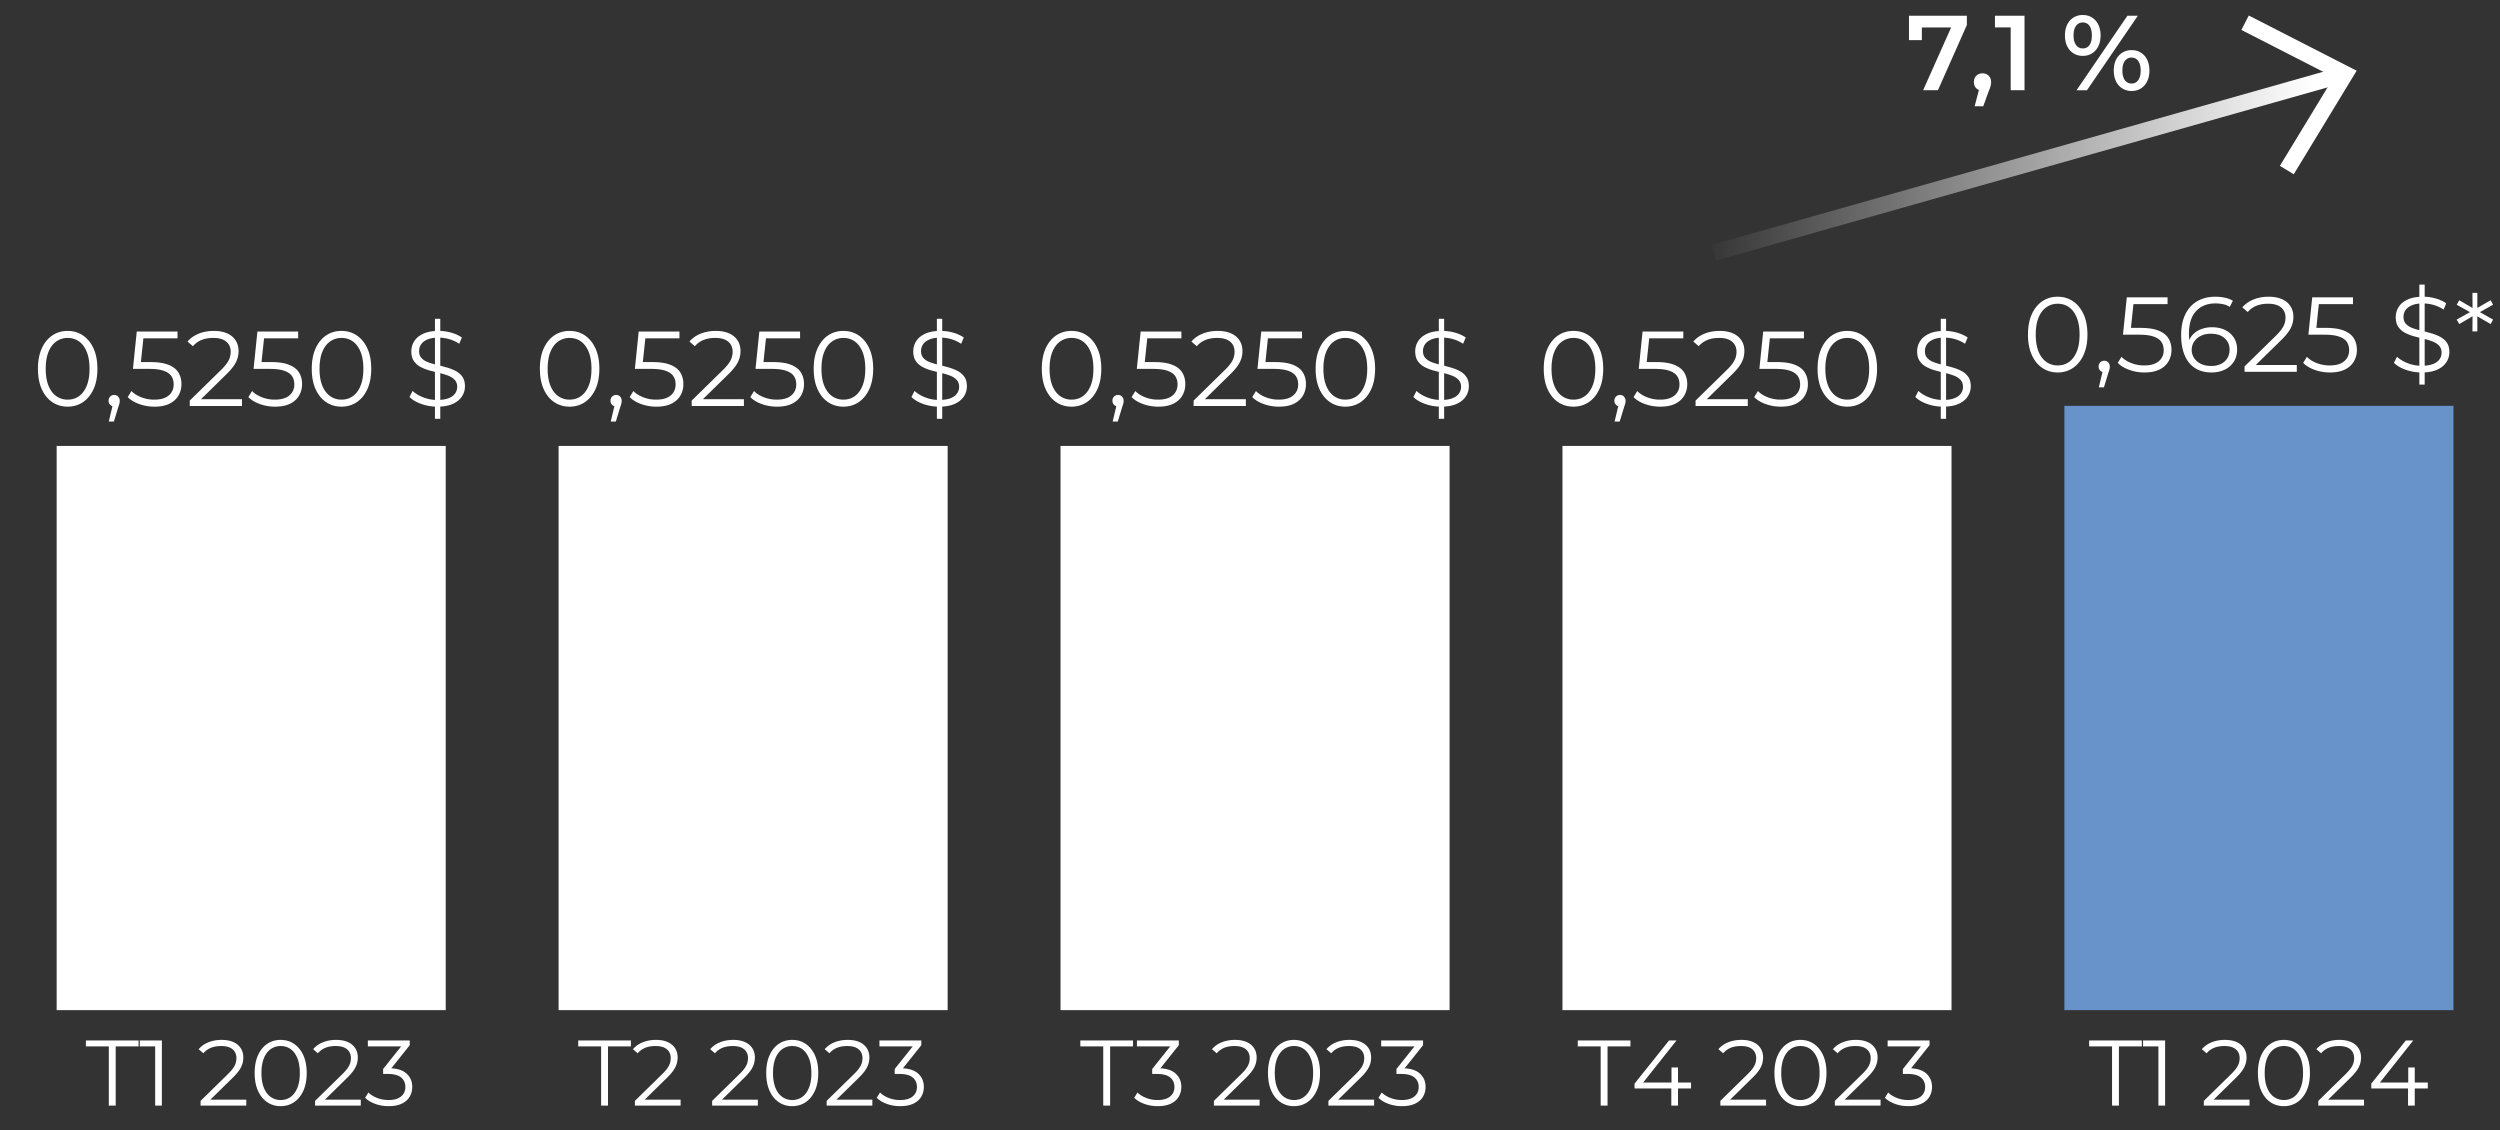 <svg id="a" xmlns="http://www.w3.org/2000/svg" viewBox="0 0 376 170"><rect x="0" y="0" width="376" height="170" fill="#333333" stroke="none"/><defs><style>.c{fill:#6792ca}.c,.d,.e{stroke-width:0}.d{fill:#fff}.e{fill:url(#b)}</style><linearGradient id="b" x1="29.014" y1="-70.581" x2="31.452" y2="-70.581" gradientTransform="matrix(41.956 0 0 -41.956 -961.422 -2936.726)" gradientUnits="userSpaceOnUse"><stop offset="0" stop-color="#fff" stop-opacity="0"/><stop offset=".9" stop-color="#fff"/></linearGradient></defs><path class="e" d="m257.41 36.849 94.977-26.901.664 2.346-94.976 26.9z"/><path class="d" d="m338.217 2.33 16.225 8.303-9.462 15.576-2.083-1.266 8.1-13.334-13.89-7.108 1.11-2.17zM289.24 13.57l4.624-10.368.544.93h-6.351l.99-1.01v2.912h-1.935V2.37h8.704v1.393l-4.352 9.808h-2.224ZM296.984 15.987l.928-3.536.272 1.184c-.373 0-.686-.114-.936-.344-.25-.23-.376-.542-.376-.936 0-.405.125-.728.376-.968.25-.24.558-.36.92-.36.373 0 .683.123.928.368s.368.565.368.96c0 .106-.01.221-.032.344a3.705 3.705 0 0 1-.104.423 5.72 5.72 0 0 1-.232.609l-.816 2.256h-1.296ZM302.408 13.57V3.172l.912.944h-3.28V2.37h4.448v11.2h-2.08ZM313.24 8.403c-.523 0-.987-.128-1.392-.384s-.72-.613-.945-1.072c-.223-.458-.336-.997-.336-1.617 0-.618.113-1.157.336-1.615.225-.459.54-.816.945-1.072s.869-.384 1.392-.384c.544 0 1.015.128 1.415.384s.713.613.936 1.072c.224.458.336.997.336 1.615 0 .62-.112 1.159-.336 1.617-.223.459-.535.816-.936 1.072s-.87.384-1.415.384Zm.016-1.12c.427 0 .76-.168.999-.504.24-.336.361-.819.361-1.449 0-.629-.12-1.11-.361-1.447-.24-.336-.572-.504-1-.504s-.765.17-1.015.512c-.25.342-.376.821-.376 1.44s.125 1.099.376 1.44c.25.342.59.512 1.016.512Zm-.944 6.288 7.648-11.2h1.568l-7.648 11.2h-1.568Zm8.271.112c-.521 0-.986-.128-1.39-.384a2.567 2.567 0 0 1-.946-1.072c-.223-.46-.336-.997-.336-1.616 0-.618.113-1.158.336-1.617a2.57 2.57 0 0 1 .945-1.07c.405-.257.87-.386 1.391-.386.545 0 1.016.13 1.416.385s.713.613.938 1.071c.222.46.335.999.335 1.617 0 .619-.113 1.157-.335 1.616-.225.459-.538.816-.938 1.072s-.871.384-1.416.384Zm0-1.12c.428 0 .764-.171 1.008-.512.246-.342.369-.821.369-1.44s-.123-1.099-.37-1.44a1.171 1.171 0 0 0-1.007-.512c-.416 0-.748.167-1 .503-.25.337-.375.82-.375 1.449 0 .63.125 1.112.375 1.448.252.336.584.504 1 .504Z"/><path class="c" d="M310.486 61.04H369v90.882h-58.514z"/><path class="d" d="M309.472 56.019c-.865 0-1.632-.227-2.304-.68-.672-.454-1.2-1.104-1.584-1.953-.384-.848-.576-1.87-.576-3.063s.192-2.216.576-3.065c.384-.848.912-1.498 1.584-1.952.672-.453 1.44-.68 2.304-.68s1.632.227 2.303.68c.673.454 1.204 1.104 1.593 1.952.389.849.584 1.87.584 3.065s-.195 2.215-.584 3.063c-.39.849-.92 1.5-1.593 1.952-.671.454-1.44.68-2.303.68Zm0-1.057c.66 0 1.237-.178 1.728-.536.49-.356.874-.88 1.152-1.567.277-.689.416-1.533.416-2.536s-.14-1.849-.416-2.537c-.278-.688-.662-1.21-1.152-1.568-.491-.356-1.067-.536-1.728-.536-.64 0-1.211.18-1.712.536-.502.358-.89.88-1.168 1.568-.278.688-.416 1.534-.416 2.537s.138 1.847.416 2.536c.277.687.666 1.21 1.168 1.567a2.876 2.876 0 0 0 1.712.536ZM315.664 58.258l.703-2.96.128.689a.849.849 0 0 1-.615-.24c-.166-.16-.248-.369-.248-.625s.082-.463.248-.624a.83.83 0 0 1 .6-.24c.245 0 .445.086.6.256.154.17.232.374.232.608a1.758 1.758 0 0 1-.08.544 7.96 7.96 0 0 1-.128.384l-.672 2.208h-.768ZM322.527 56.019c-.8 0-1.562-.131-2.288-.393-.725-.26-1.302-.61-1.728-1.048l.56-.912c.352.374.834.683 1.449.928a5.298 5.298 0 0 0 1.99.368c.95 0 1.674-.21 2.169-.632.496-.42.744-.973.744-1.656 0-.48-.114-.892-.344-1.24s-.616-.615-1.16-.808c-.544-.191-1.29-.288-2.24-.288h-2.384l.576-5.616H326v1.024h-5.664l.592-.56-.495 4.704-.593-.575h2.097c1.13 0 2.037.138 2.72.416s1.175.664 1.479 1.159c.304.496.456 1.075.456 1.736 0 .63-.15 1.203-.447 1.72-.3.518-.748.926-1.345 1.225-.597.298-1.355.448-2.272.448ZM332.639 56.019c-.993 0-1.83-.222-2.512-.664-.683-.444-1.2-1.083-1.552-1.92-.352-.838-.528-1.843-.528-3.017 0-1.27.216-2.333.648-3.191.432-.86 1.032-1.507 1.8-1.944.768-.438 1.658-.657 2.672-.657.501 0 .981.048 1.44.145.458.096.864.25 1.216.464l-.465.927a2.829 2.829 0 0 0-.99-.408 5.645 5.645 0 0 0-1.185-.12c-1.205 0-2.168.385-2.888 1.152s-1.08 1.915-1.08 3.44c0 .235.014.526.04.872.026.348.088.691.183 1.032l-.399-.304a3.072 3.072 0 0 1 .688-1.416 3.27 3.27 0 0 1 1.28-.887 4.516 4.516 0 0 1 1.68-.305c.747 0 1.402.139 1.968.416a3.22 3.22 0 0 1 1.327 1.168c.32.502.48 1.094.48 1.776 0 .694-.165 1.3-.495 1.817a3.299 3.299 0 0 1-1.368 1.2c-.581.282-1.235.424-1.96.424Zm-.048-.977c.533 0 1.005-.098 1.416-.296.41-.197.733-.48.968-.847s.352-.798.352-1.288c0-.737-.254-1.323-.76-1.76-.506-.438-1.192-.656-2.056-.656-.576 0-1.077.106-1.504.319a2.565 2.565 0 0 0-1.008.872 2.209 2.209 0 0 0-.368 1.257c0 .405.112.792.336 1.16.223.367.557.666 1 .896s.984.343 1.624.343ZM337.583 55.922v-.815l4.656-4.56c.426-.417.746-.782.96-1.096.213-.315.358-.61.432-.888s.112-.54.112-.784c0-.65-.222-1.163-.664-1.537s-1.096-.56-1.96-.56c-.662 0-1.246.102-1.752.305a3.306 3.306 0 0 0-1.305.943l-.815-.703c.438-.513.997-.907 1.68-1.185s1.445-.416 2.288-.416c.758 0 1.413.12 1.968.36s.984.59 1.288 1.048c.304.46.456.998.456 1.617 0 .362-.051.72-.152 1.071a4.028 4.028 0 0 1-.544 1.112c-.261.39-.643.83-1.144 1.32l-4.272 4.192-.32-.447h6.944v1.023h-7.856ZM350.415 56.019c-.8 0-1.562-.131-2.288-.393-.726-.26-1.302-.61-1.729-1.048l.561-.912c.352.374.834.683 1.448.928a5.298 5.298 0 0 0 1.991.368c.95 0 1.673-.21 2.168-.632.496-.42.745-.973.745-1.656 0-.48-.115-.892-.344-1.24s-.616-.615-1.16-.808c-.544-.191-1.29-.288-2.24-.288h-2.384l.576-5.616h6.128v1.024h-5.664l.591-.56-.495 4.704-.592-.575h2.096c1.13 0 2.037.138 2.72.416s1.176.664 1.48 1.159c.304.496.456 1.075.456 1.736 0 .63-.15 1.203-.448 1.72-.299.518-.747.926-1.344 1.225-.597.298-1.355.448-2.272.448ZM364.207 56.019c-.832 0-1.63-.137-2.393-.408-.762-.273-1.351-.621-1.767-1.048l.464-.912c.394.384.926.706 1.592.967a5.708 5.708 0 0 0 2.104.392c.704 0 1.277-.088 1.72-.264s.768-.413.976-.711.312-.63.312-.993c0-.437-.125-.789-.376-1.055s-.58-.478-.985-.632c-.405-.155-.853-.291-1.343-.408s-.982-.243-1.472-.376a6.261 6.261 0 0 1-1.352-.536 2.8 2.8 0 0 1-.992-.888c-.25-.368-.376-.85-.376-1.448 0-.555.147-1.065.44-1.529s.744-.837 1.352-1.12c.608-.282 1.386-.424 2.336-.424.63 0 1.253.088 1.872.264a5.41 5.41 0 0 1 1.6.728l-.4.945a5.28 5.28 0 0 0-1.528-.704 5.833 5.833 0 0 0-1.56-.225c-.672 0-1.227.09-1.664.273s-.76.423-.968.727a1.787 1.787 0 0 0-.312 1.032c0 .438.125.79.376 1.056.25.268.581.476.991.624.412.15.862.283 1.353.4.49.118.979.246 1.464.384s.933.318 1.344.536c.41.22.74.51.992.872s.376.838.376 1.424c0 .544-.15 1.048-.448 1.512-.3.465-.755.838-1.368 1.12-.614.283-1.4.425-2.36.425Zm-.336 1.823v-15.04h.8v15.04h-.8ZM374.959 45.826l-2.208 1.249v-.256l2.208 1.248-.368.672-2.176-1.265.176-.08v2.448h-.737l.017-2.447.16.079-2.16 1.265-.385-.672 2.225-1.248v.256l-2.225-1.249.385-.671 2.16 1.263-.16.08-.017-2.448h.737v2.448l-.176-.08 2.176-1.263.368.671ZM317.651 166.283v-8.905h-3.444v-.895h7.925v.895h-3.445v8.905h-1.036ZM324.623 166.283v-9.38l.448.475h-2.758v-.895h3.319v9.8h-1.009ZM331.455 166.283v-.714l4.074-3.99c.373-.365.654-.684.84-.96s.313-.534.378-.777c.065-.242.098-.47.098-.685 0-.57-.194-1.018-.58-1.344-.388-.327-.96-.49-1.716-.49-.578 0-1.09.088-1.532.265a2.895 2.895 0 0 0-1.142.826l-.714-.616a3.757 3.757 0 0 1 1.47-1.035c.598-.243 1.265-.364 2.002-.364.663 0 1.237.104 1.722.314s.86.517 1.127.917c.266.402.399.873.399 1.414 0 .318-.044.63-.133.939a3.531 3.531 0 0 1-.476.972c-.229.341-.562.726-1 1.156l-3.739 3.668-.28-.393h6.076v.897h-6.874ZM343.495 166.367c-.756 0-1.428-.199-2.016-.595s-1.05-.966-1.385-1.708-.505-1.636-.505-2.682c0-1.045.169-1.938.505-2.68s.798-1.312 1.385-1.709 1.26-.594 2.016-.594 1.428.198 2.017.594c.588.397 1.051.966 1.392 1.708s.511 1.636.511 2.681c0 1.046-.17 1.94-.51 2.682s-.805 1.311-1.393 1.708c-.59.396-1.261.595-2.017.595Zm0-.924c.58 0 1.083-.157 1.513-.47.429-.313.764-.77 1.008-1.371.242-.603.363-1.342.363-2.22 0-.877-.121-1.616-.363-2.219-.244-.601-.58-1.058-1.008-1.372-.43-.312-.934-.468-1.513-.468-.56 0-1.06.156-1.498.468-.438.314-.78.77-1.021 1.372-.244.603-.365 1.342-.365 2.22 0 .877.121 1.616.365 2.219.242.601.583 1.058 1.021 1.372.439.312.939.469 1.498.469ZM348.675 166.283v-.714l4.074-3.99c.373-.365.653-.684.84-.96s.312-.534.378-.777c.065-.242.097-.47.097-.685 0-.57-.193-1.018-.58-1.344-.387-.327-.959-.49-1.715-.49-.579 0-1.09.088-1.533.265a2.895 2.895 0 0 0-1.141.826l-.714-.616a3.757 3.757 0 0 1 1.47-1.035c.597-.243 1.264-.364 2.002-.364.663 0 1.237.104 1.722.314s.86.517 1.127.917c.266.402.399.873.399 1.414 0 .318-.044.63-.133.939a3.531 3.531 0 0 1-.476.972c-.23.341-.562.726-1 1.156l-3.74 3.668-.28-.393h6.077v.897h-6.874ZM356.64 163.706v-.727l5.195-6.496h1.12l-5.152 6.496-.546-.168h7.882v.895h-8.498Zm5.53 2.577v-2.577l.03-.895v-2.269h.979v5.74h-1.008ZM84.012 67.065h58.514v84.857H84.012zM85.662 61.161c-.864 0-1.632-.226-2.304-.68-.672-.453-1.2-1.104-1.584-1.952-.384-.848-.576-1.87-.576-3.064s.192-2.216.576-3.064c.384-.848.912-1.498 1.584-1.952.672-.454 1.44-.68 2.304-.68.864 0 1.632.226 2.304.68.672.454 1.202 1.104 1.592 1.952.389.848.584 1.87.584 3.064s-.195 2.216-.584 3.064c-.39.848-.92 1.499-1.592 1.952-.672.454-1.44.68-2.304.68Zm0-1.056c.66 0 1.237-.179 1.728-.536.49-.357.874-.88 1.152-1.568.277-.688.416-1.533.416-2.536s-.14-1.848-.416-2.536c-.278-.688-.662-1.21-1.152-1.568-.491-.357-1.067-.536-1.728-.536-.64 0-1.21.18-1.712.536-.502.357-.89.88-1.168 1.568-.278.688-.416 1.533-.416 2.536s.138 1.848.416 2.536c.277.688.666 1.211 1.168 1.568a2.876 2.876 0 0 0 1.712.536ZM91.854 63.4l.704-2.96.128.69c-.246 0-.451-.08-.617-.241s-.248-.368-.248-.624.083-.464.248-.624.366-.24.6-.24c.246 0 .446.086.6.256.155.17.232.374.232.608a1.753 1.753 0 0 1-.08.544 7.97 7.97 0 0 1-.128.384l-.671 2.208h-.768ZM98.717 61.161c-.8 0-1.563-.13-2.288-.392-.725-.26-1.302-.61-1.728-1.048l.56-.912c.352.374.835.683 1.448.928a5.3 5.3 0 0 0 1.992.368c.95 0 1.672-.21 2.168-.632.496-.42.744-.974.744-1.656 0-.48-.114-.893-.344-1.24s-.616-.616-1.16-.808c-.544-.192-1.29-.288-2.24-.288h-2.384l.576-5.616h6.128v1.024h-5.664l.592-.56-.496 4.704-.592-.576h2.096c1.13 0 2.038.139 2.72.416s1.176.664 1.48 1.16c.304.496.456 1.075.456 1.736 0 .63-.15 1.203-.448 1.72-.299.517-.747.925-1.344 1.224-.597.299-1.355.448-2.272.448ZM104.03 61.065v-.816l4.655-4.56c.427-.416.747-.781.96-1.096.213-.314.357-.61.432-.888s.112-.539.112-.784c0-.65-.221-1.163-.664-1.536-.442-.373-1.096-.56-1.96-.56-.661 0-1.245.101-1.752.304a3.298 3.298 0 0 0-1.304.944l-.816-.704c.437-.512.997-.907 1.68-1.184s1.445-.416 2.288-.416c.757 0 1.414.12 1.968.36.555.24.984.59 1.288 1.048.304.459.456.997.456 1.616 0 .363-.05.72-.152 1.072a4.014 4.014 0 0 1-.544 1.112c-.261.39-.642.83-1.144 1.32l-4.272 4.192-.32-.448h6.944v1.024h-7.856ZM116.861 61.161c-.8 0-1.563-.13-2.288-.392-.725-.26-1.302-.61-1.728-1.048l.56-.912c.352.374.835.683 1.448.928a5.3 5.3 0 0 0 1.992.368c.95 0 1.672-.21 2.168-.632.496-.42.744-.974.744-1.656 0-.48-.114-.893-.344-1.24s-.616-.616-1.16-.808c-.544-.192-1.29-.288-2.24-.288h-2.384l.576-5.616h6.128v1.024h-5.664l.592-.56-.496 4.704-.592-.576h2.096c1.13 0 2.038.139 2.72.416s1.176.664 1.48 1.16c.304.496.456 1.075.456 1.736 0 .63-.15 1.203-.448 1.72-.299.517-.747.925-1.344 1.224-.597.299-1.355.448-2.272.448ZM126.845 61.161c-.864 0-1.632-.226-2.304-.68-.672-.453-1.2-1.104-1.583-1.952-.385-.848-.577-1.87-.577-3.064s.192-2.216.577-3.064c.383-.848.911-1.498 1.584-1.952.671-.454 1.44-.68 2.303-.68s1.633.226 2.304.68c.672.454 1.203 1.104 1.592 1.952.389.848.584 1.87.584 3.064s-.195 2.216-.584 3.064c-.39.848-.92 1.499-1.592 1.952-.671.454-1.44.68-2.304.68Zm0-1.056c.66 0 1.237-.179 1.728-.536.49-.357.874-.88 1.152-1.568.277-.688.416-1.533.416-2.536s-.139-1.848-.416-2.536c-.278-.688-.662-1.21-1.152-1.568-.491-.357-1.067-.536-1.728-.536-.64 0-1.21.18-1.712.536-.501.357-.89.88-1.168 1.568-.277.688-.416 1.533-.416 2.536s.139 1.848.416 2.536c.278.688.667 1.211 1.168 1.568a2.876 2.876 0 0 0 1.712.536ZM141.244 61.161a7.078 7.078 0 0 1-2.391-.408c-.763-.272-1.353-.62-1.769-1.048l.464-.912c.394.384.926.706 1.593.968a5.699 5.699 0 0 0 2.103.392c.704 0 1.277-.088 1.72-.264.443-.176.768-.413.976-.712s.312-.629.312-.992c0-.438-.125-.79-.376-1.056a2.581 2.581 0 0 0-.983-.632 10.766 10.766 0 0 0-1.345-.408c-.49-.117-.982-.242-1.472-.376s-.941-.312-1.351-.536a2.795 2.795 0 0 1-.993-.888c-.25-.368-.376-.85-.376-1.448 0-.555.147-1.064.44-1.528.294-.464.744-.837 1.352-1.12.608-.283 1.387-.424 2.336-.424.63 0 1.253.088 1.872.264a5.41 5.41 0 0 1 1.6.728l-.4.944c-.48-.32-.99-.554-1.528-.704a5.831 5.831 0 0 0-1.56-.224c-.672 0-1.227.09-1.663.272-.438.182-.761.424-.97.728a1.787 1.787 0 0 0-.31 1.032c0 .437.124.79.375 1.056.25.267.581.475.993.624.41.15.86.283 1.351.4s.979.245 1.464.384.934.317 1.345.536c.41.219.741.51.991.872s.376.838.376 1.424c0 .544-.15 1.048-.447 1.512-.3.464-.755.837-1.368 1.12-.614.283-1.4.424-2.36.424Zm-.336 1.824v-15.04h.8v15.04h-.8ZM90.407 166.283v-8.905h-3.444v-.895h7.924v.895h-3.444v8.905h-1.036ZM95.488 166.283v-.714l4.075-3.99c.373-.365.652-.684.84-.96.186-.275.312-.534.377-.777.066-.242.098-.47.098-.685 0-.57-.193-1.018-.58-1.344-.388-.327-.96-.49-1.715-.49-.58 0-1.09.088-1.534.265a2.894 2.894 0 0 0-1.14.826l-.715-.616a3.751 3.751 0 0 1 1.47-1.035c.598-.243 1.265-.364 2.003-.364.662 0 1.236.104 1.721.314s.862.517 1.128.917c.265.402.399.873.399 1.414 0 .318-.045.63-.134.939a3.52 3.52 0 0 1-.476.972c-.228.341-.562.726-1 1.156l-3.739 3.668-.28-.393h6.076v.897h-6.874ZM107.108 166.283v-.714l4.075-3.99c.373-.365.652-.684.84-.96.186-.275.312-.534.377-.777.066-.242.099-.47.099-.685 0-.57-.194-1.018-.582-1.344-.387-.327-.959-.49-1.714-.49-.58 0-1.09.088-1.534.265a2.894 2.894 0 0 0-1.14.826l-.715-.616a3.751 3.751 0 0 1 1.47-1.035c.598-.243 1.265-.364 2.003-.364.662 0 1.236.104 1.721.314s.862.517 1.128.917c.265.402.399.873.399 1.414 0 .318-.045.63-.134.939a3.52 3.52 0 0 1-.476.972c-.228.341-.562.726-1 1.156l-3.738 3.668-.28-.393h6.075v.897h-6.874ZM119.148 166.367c-.756 0-1.428-.199-2.016-.595-.588-.397-1.05-.966-1.386-1.708s-.504-1.636-.504-2.682c0-1.045.168-1.938.504-2.68s.798-1.312 1.386-1.709c.588-.396 1.26-.594 2.016-.594s1.428.198 2.016.594 1.052.966 1.393 1.708.511 1.636.511 2.681c0 1.046-.17 1.94-.51 2.682s-.806 1.311-1.394 1.708-1.26.595-2.016.595Zm0-.924c.579 0 1.083-.157 1.512-.47.43-.313.765-.77 1.008-1.371.243-.603.364-1.342.364-2.22 0-.877-.121-1.616-.364-2.219-.243-.601-.579-1.058-1.008-1.372-.429-.312-.933-.468-1.512-.468-.56 0-1.06.156-1.498.468-.439.314-.78.77-1.022 1.372-.243.603-.364 1.342-.364 2.22 0 .877.121 1.616.364 2.219.243.601.583 1.058 1.022 1.372.439.312.938.469 1.498.469ZM124.328 166.283v-.714l4.074-3.99c.373-.365.654-.684.84-.96s.313-.534.378-.777c.066-.242.099-.47.099-.685 0-.57-.195-1.018-.581-1.344-.388-.327-.96-.49-1.715-.49-.58 0-1.09.088-1.534.265a2.894 2.894 0 0 0-1.14.826l-.715-.616a3.751 3.751 0 0 1 1.47-1.035c.598-.243 1.265-.364 2.003-.364.662 0 1.236.104 1.722.314s.86.517 1.126.917c.266.402.4.873.4 1.414 0 .318-.045.63-.134.939-.089.307-.247.632-.476.972s-.562.726-1 1.156l-3.739 3.668-.28-.393h6.076v.897h-6.874ZM135.388 166.367c-.71 0-1.38-.115-2.01-.343s-1.135-.534-1.518-.917l.49-.798c.317.326.745.597 1.28.811a4.685 4.685 0 0 0 1.758.323c.812 0 1.435-.178 1.869-.533.434-.354.651-.83.651-1.427s-.213-1.073-.637-1.428c-.424-.355-1.094-.532-2.01-.532h-.698v-.742l3.023-3.794.14.391h-5.46v-.895h6.3v.714l-3.024 3.794-.49-.323h.378c1.176 0 2.055.262 2.64.784.582.523.874 1.196.874 2.016 0 .55-.13 1.046-.392 1.484-.261.439-.656.785-1.183 1.037s-1.187.378-1.981.378ZM159.503 67.065h58.514v84.857h-58.514zM161.153 61.161c-.864 0-1.632-.226-2.303-.68-.673-.453-1.2-1.104-1.584-1.952-.385-.848-.577-1.87-.577-3.064s.192-2.216.577-3.064c.383-.848.91-1.498 1.584-1.952.671-.454 1.44-.68 2.303-.68s1.632.226 2.304.68c.672.454 1.203 1.104 1.592 1.952.39.848.584 1.87.584 3.064s-.195 2.216-.584 3.064c-.389.848-.92 1.499-1.592 1.952-.672.454-1.44.68-2.304.68Zm0-1.056c.661 0 1.238-.179 1.728-.536.491-.357.875-.88 1.152-1.568.278-.688.416-1.533.416-2.536s-.138-1.848-.416-2.536c-.277-.688-.66-1.21-1.152-1.568-.49-.357-1.067-.536-1.728-.536-.64 0-1.21.18-1.712.536-.502.357-.89.88-1.168 1.568-.277.688-.416 1.533-.416 2.536s.14 1.848.416 2.536c.278.688.666 1.211 1.168 1.568a2.874 2.874 0 0 0 1.712.536ZM167.345 63.4l.704-2.96.128.69a.853.853 0 0 1-.616-.241c-.165-.16-.249-.368-.249-.624a.83.83 0 0 1 .85-.864c.244 0 .444.086.599.256.154.17.232.374.232.608a1.747 1.747 0 0 1-.08.544 9.235 9.235 0 0 1-.128.384l-.672 2.208h-.768ZM174.209 61.161c-.8 0-1.564-.13-2.288-.392-.726-.26-1.302-.61-1.729-1.048l.56-.912c.352.374.835.683 1.448.928a5.3 5.3 0 0 0 1.992.368c.95 0 1.672-.21 2.168-.632.496-.42.744-.974.744-1.656 0-.48-.114-.893-.343-1.24s-.616-.616-1.16-.808c-.544-.192-1.291-.288-2.24-.288h-2.384l.576-5.616h6.128v1.024h-5.664l.591-.56-.496 4.704-.591-.576h2.095c1.131 0 2.038.139 2.72.416s1.177.664 1.48 1.16c.304.496.456 1.075.456 1.736 0 .63-.149 1.203-.448 1.72-.299.517-.746.925-1.344 1.224s-1.354.448-2.271.448ZM179.52 61.065v-.816l4.657-4.56c.427-.416.746-.781.96-1.096.213-.314.357-.61.431-.888.076-.277.113-.539.113-.784 0-.65-.222-1.163-.664-1.536s-1.096-.56-1.96-.56c-.661 0-1.245.101-1.752.304a3.296 3.296 0 0 0-1.304.944l-.816-.704c.437-.512.997-.907 1.68-1.184s1.445-.416 2.287-.416c.758 0 1.414.12 1.97.36.553.24.982.59 1.287 1.048.304.459.455.997.455 1.616 0 .363-.05.72-.151 1.072a4.028 4.028 0 0 1-.544 1.112c-.262.39-.643.83-1.145 1.32l-4.271 4.192-.32-.448h6.944v1.024h-7.856ZM192.353 61.161c-.8 0-1.563-.13-2.289-.392-.725-.26-1.301-.61-1.727-1.048l.56-.912c.352.374.834.683 1.448.928a5.3 5.3 0 0 0 1.992.368c.95 0 1.672-.21 2.168-.632.496-.42.744-.974.744-1.656 0-.48-.115-.893-.345-1.24s-.615-.616-1.16-.808c-.544-.192-1.29-.288-2.24-.288h-2.383l.575-5.616h6.128v1.024h-5.664l.593-.56-.496 4.704-.592-.576h2.096c1.13 0 2.037.139 2.72.416s1.175.664 1.48 1.16c.304.496.456 1.075.456 1.736 0 .63-.15 1.203-.448 1.72-.3.517-.747.925-1.344 1.224-.598.299-1.355.448-2.272.448ZM202.337 61.161c-.864 0-1.632-.226-2.304-.68-.673-.453-1.2-1.104-1.584-1.952-.385-.848-.576-1.87-.576-3.064s.191-2.216.576-3.064c.384-.848.911-1.498 1.584-1.952.672-.454 1.44-.68 2.304-.68s1.632.226 2.304.68c.671.454 1.203 1.104 1.591 1.952.39.848.584 1.87.584 3.064s-.194 2.216-.584 3.064c-.388.848-.92 1.499-1.591 1.952-.672.454-1.44.68-2.304.68Zm0-1.056c.661 0 1.237-.179 1.727-.536.492-.357.875-.88 1.153-1.568.277-.688.416-1.533.416-2.536s-.139-1.848-.416-2.536c-.278-.688-.661-1.21-1.153-1.568-.49-.357-1.066-.536-1.727-.536-.64 0-1.211.18-1.712.536-.502.357-.89.88-1.168 1.568-.277.688-.416 1.533-.416 2.536s.139 1.848.416 2.536c.277.688.666 1.211 1.168 1.568a2.874 2.874 0 0 0 1.712.536ZM216.736 61.161c-.832 0-1.63-.136-2.392-.408-.763-.272-1.352-.62-1.768-1.048l.464-.912c.395.384.925.706 1.592.968s1.368.392 2.104.392c.704 0 1.278-.088 1.72-.264s.768-.413.976-.712.312-.629.312-.992c0-.438-.126-.79-.376-1.056a2.593 2.593 0 0 0-.984-.632 10.75 10.75 0 0 0-1.344-.408 47.11 47.11 0 0 1-1.472-.376 6.261 6.261 0 0 1-1.352-.536 2.812 2.812 0 0 1-.992-.888c-.25-.368-.376-.85-.376-1.448 0-.555.146-1.064.44-1.528.293-.464.744-.837 1.352-1.12.608-.283 1.386-.424 2.336-.424.63 0 1.253.088 1.872.264.619.176 1.152.418 1.6.728l-.4.944c-.48-.32-.99-.554-1.528-.704a5.826 5.826 0 0 0-1.56-.224c-.672 0-1.227.09-1.664.272s-.76.424-.968.728a1.788 1.788 0 0 0-.312 1.032c0 .437.126.79.376 1.056.25.267.582.475.992.624.41.15.861.283 1.352.4.49.117.979.245 1.464.384s.933.317 1.344.536c.41.219.741.51.992.872.25.362.376.838.376 1.424 0 .544-.15 1.048-.448 1.512-.299.464-.755.837-1.368 1.12-.614.283-1.4.424-2.36.424Zm-.336 1.824v-15.04h.8v15.04h-.8ZM165.927 166.283v-8.905h-3.445v-.895h7.924v.895h-3.443v8.905h-1.036ZM174.116 166.367c-.709 0-1.379-.115-2.009-.343s-1.136-.534-1.52-.917l.491-.798c.317.326.744.597 1.281.811a4.682 4.682 0 0 0 1.757.323c.812 0 1.435-.178 1.87-.533.433-.354.65-.83.65-1.427s-.212-1.073-.637-1.428c-.425-.355-1.095-.532-2.009-.532h-.7v-.742l3.024-3.794.14.391h-5.46v-.895h6.3v.714l-3.024 3.794-.49-.323h.378c1.176 0 2.056.262 2.639.784s.875 1.196.875 2.016c0 .55-.131 1.046-.392 1.484-.261.439-.656.785-1.183 1.037s-1.188.378-1.98.378ZM182.572 166.283v-.714l4.074-3.99c.374-.365.653-.684.84-.96.187-.275.313-.534.378-.777.066-.242.098-.47.098-.685 0-.57-.193-1.018-.581-1.344-.387-.327-.96-.49-1.715-.49-.58 0-1.09.088-1.533.265a2.892 2.892 0 0 0-1.14.826l-.715-.616a3.75 3.75 0 0 1 1.47-1.035c.598-.243 1.265-.364 2.002-.364.663 0 1.236.104 1.722.314s.861.517 1.128.917c.265.402.398.873.398 1.414 0 .318-.044.63-.133.939a3.509 3.509 0 0 1-.476.972c-.229.341-.562.726-1.001 1.156l-3.738 3.668-.28-.393h6.076v.897h-6.874ZM194.612 166.367c-.756 0-1.427-.199-2.015-.595-.59-.397-1.051-.966-1.387-1.708s-.504-1.636-.504-2.682c0-1.045.168-1.938.504-2.68s.798-1.312 1.387-1.709c.588-.396 1.26-.594 2.015-.594s1.428.198 2.016.594 1.053.966 1.393 1.708.511 1.636.511 2.681c0 1.046-.17 1.94-.51 2.682s-.806 1.311-1.394 1.708-1.26.595-2.016.595Zm0-.924c.578 0 1.083-.157 1.512-.47.43-.313.766-.77 1.008-1.371.243-.603.364-1.342.364-2.22 0-.877-.121-1.616-.364-2.219-.242-.601-.578-1.058-1.008-1.372-.429-.312-.934-.468-1.512-.468-.56 0-1.06.156-1.498.468-.438.314-.78.77-1.022 1.372-.242.603-.363 1.342-.363 2.22 0 .877.12 1.616.363 2.219.243.601.584 1.058 1.022 1.372.439.312.939.469 1.498.469ZM199.792 166.283v-.714l4.074-3.99c.373-.365.653-.684.84-.96.187-.275.313-.534.378-.777.065-.242.098-.47.098-.685 0-.57-.194-1.018-.581-1.344-.387-.327-.96-.49-1.715-.49-.58 0-1.09.088-1.533.265a2.892 2.892 0 0 0-1.141.826l-.714-.616a3.75 3.75 0 0 1 1.47-1.035c.597-.243 1.264-.364 2.002-.364.663 0 1.236.104 1.721.314s.862.517 1.128.917c.266.402.399.873.399 1.414 0 .318-.044.63-.133.939a3.509 3.509 0 0 1-.477.972c-.228.341-.561.726-1 1.156l-3.738 3.668-.28-.393h6.076v.897h-6.874ZM210.852 166.367c-.71 0-1.38-.115-2.01-.343s-1.135-.534-1.518-.917l.49-.798c.317.326.745.597 1.28.811a4.685 4.685 0 0 0 1.758.323c.812 0 1.435-.178 1.869-.533.434-.354.651-.83.651-1.427s-.213-1.073-.637-1.428c-.424-.355-1.094-.532-2.01-.532h-.699v-.742l3.024-3.794.14.391h-5.46v-.895h6.3v.714l-3.024 3.794-.49-.323h.378c1.176 0 2.055.262 2.64.784.582.523.874 1.196.874 2.016 0 .55-.13 1.046-.392 1.484-.261.439-.656.785-1.183 1.037s-1.187.378-1.981.378ZM8.521 67.065h58.514v84.857H8.521zM10.17 61.161c-.863 0-1.631-.226-2.303-.68-.673-.453-1.2-1.104-1.584-1.952-.385-.848-.576-1.87-.576-3.064s.191-2.216.576-3.064c.384-.848.911-1.498 1.584-1.952.672-.454 1.44-.68 2.303-.68.865 0 1.633.226 2.305.68.671.454 1.202 1.104 1.591 1.952.39.848.584 1.87.584 3.064s-.194 2.216-.584 3.064c-.389.848-.92 1.499-1.591 1.952-.672.454-1.44.68-2.305.68Zm0-1.056c.662 0 1.238-.179 1.728-.536.491-.357.875-.88 1.152-1.568.278-.688.416-1.533.416-2.536s-.138-1.848-.416-2.536c-.277-.688-.66-1.21-1.152-1.568-.49-.357-1.066-.536-1.728-.536-.64 0-1.21.18-1.711.536-.502.357-.891.88-1.168 1.568-.278.688-.416 1.533-.416 2.536s.138 1.848.416 2.536c.277.688.666 1.211 1.167 1.568a2.876 2.876 0 0 0 1.712.536ZM16.362 63.4l.704-2.96.128.69c-.245 0-.45-.08-.616-.241s-.248-.368-.248-.624.083-.464.248-.624.365-.24.6-.24c.245 0 .446.086.6.256.155.17.232.374.232.608a1.753 1.753 0 0 1-.08.544 7.97 7.97 0 0 1-.128.384L17.13 63.4h-.768ZM23.226 61.161c-.8 0-1.563-.13-2.288-.392-.726-.26-1.302-.61-1.728-1.048l.56-.912c.352.374.834.683 1.448.928a5.3 5.3 0 0 0 1.992.368c.95 0 1.672-.21 2.168-.632.496-.42.744-.974.744-1.656 0-.48-.115-.893-.344-1.24s-.616-.616-1.16-.808c-.544-.192-1.29-.288-2.24-.288h-2.384l.576-5.616h6.128v1.024h-5.664l.592-.56-.496 4.704-.592-.576h2.096c1.13 0 2.037.139 2.72.416s1.176.664 1.48 1.16c.304.496.456 1.075.456 1.736 0 .63-.15 1.203-.448 1.72-.3.517-.747.925-1.344 1.224-.598.299-1.355.448-2.272.448ZM28.538 61.065v-.816l4.656-4.56c.427-.416.746-.781.96-1.096.213-.314.357-.61.432-.888s.112-.539.112-.784c0-.65-.221-1.163-.664-1.536-.443-.373-1.096-.56-1.96-.56-.661 0-1.245.101-1.752.304a3.298 3.298 0 0 0-1.304.944l-.816-.704c.437-.512.997-.907 1.68-1.184s1.445-.416 2.288-.416c.757 0 1.413.12 1.968.36.554.24.984.59 1.288 1.048.304.459.456.997.456 1.616 0 .363-.05.72-.152 1.072a4.014 4.014 0 0 1-.544 1.112c-.261.39-.643.83-1.144 1.32L29.77 60.49l-.32-.448h6.944v1.024h-7.856ZM41.37 61.161c-.8 0-1.563-.13-2.288-.392-.726-.26-1.302-.61-1.728-1.048l.56-.912c.352.374.835.683 1.448.928a5.3 5.3 0 0 0 1.992.368c.95 0 1.672-.21 2.168-.632.496-.42.744-.974.744-1.656 0-.48-.115-.893-.344-1.24s-.616-.616-1.16-.808c-.544-.192-1.29-.288-2.24-.288h-2.384l.576-5.616h6.128v1.024h-5.664l.592-.56-.496 4.704-.592-.576h2.096c1.13 0 2.037.139 2.72.416s1.176.664 1.48 1.16c.304.496.456 1.075.456 1.736 0 .63-.15 1.203-.448 1.72-.299.517-.747.925-1.344 1.224-.598.299-1.355.448-2.272.448ZM51.354 61.161c-.864 0-1.632-.226-2.304-.68-.672-.453-1.2-1.104-1.584-1.952-.384-.848-.576-1.87-.576-3.064s.192-2.216.576-3.064c.384-.848.912-1.498 1.584-1.952.672-.454 1.44-.68 2.304-.68.864 0 1.632.226 2.304.68.672.454 1.203 1.104 1.592 1.952.39.848.584 1.87.584 3.064s-.195 2.216-.584 3.064c-.39.848-.92 1.499-1.592 1.952-.672.454-1.44.68-2.304.68Zm0-1.056c.661 0 1.237-.179 1.728-.536.49-.357.875-.88 1.152-1.568.277-.688.416-1.533.416-2.536s-.139-1.848-.416-2.536c-.277-.688-.661-1.21-1.152-1.568-.49-.357-1.067-.536-1.728-.536-.64 0-1.21.18-1.712.536-.501.357-.89.88-1.168 1.568-.277.688-.416 1.533-.416 2.536s.139 1.848.416 2.536c.277.688.667 1.211 1.168 1.568a2.876 2.876 0 0 0 1.712.536ZM65.753 61.161a7.08 7.08 0 0 1-2.392-.408c-.762-.272-1.352-.62-1.768-1.048l.464-.912c.395.384.925.706 1.592.968a5.703 5.703 0 0 0 2.104.392c.705 0 1.278-.088 1.72-.264.443-.176.768-.413.976-.712s.312-.629.312-.992c0-.438-.125-.79-.376-1.056s-.578-.477-.984-.632c-.405-.155-.853-.29-1.344-.408s-.981-.242-1.472-.376c-.49-.134-.941-.312-1.352-.536s-.741-.52-.992-.888c-.25-.368-.376-.85-.376-1.448 0-.555.147-1.064.44-1.528s.744-.837 1.352-1.12c.608-.283 1.387-.424 2.336-.424.63 0 1.254.088 1.872.264a5.407 5.407 0 0 1 1.6.728l-.4.944c-.48-.32-.99-.554-1.528-.704s-1.058-.224-1.56-.224c-.672 0-1.227.09-1.664.272-.437.182-.76.424-.968.728a1.787 1.787 0 0 0-.312 1.032c0 .437.126.79.376 1.056.25.267.582.475.992.624.411.15.862.283 1.352.4.49.117.979.245 1.464.384s.933.317 1.345.536c.41.219.74.51.991.872s.376.838.376 1.424c0 .544-.15 1.048-.448 1.512-.298.464-.754.837-1.368 1.12-.613.283-1.4.424-2.36.424Zm-.336 1.824v-15.04h.8v15.04h-.8ZM16.365 166.283v-8.905H12.92v-.895h7.924v.895H17.4v8.905h-1.036ZM23.336 166.283v-9.38l.448.475h-2.758v-.895h3.318v9.8h-1.008ZM30.168 166.283v-.714l4.075-3.99c.373-.365.653-.684.84-.96.186-.275.312-.534.377-.777.066-.242.099-.47.099-.685 0-.57-.194-1.018-.581-1.344-.388-.327-.96-.49-1.715-.49-.58 0-1.09.088-1.533.265a2.894 2.894 0 0 0-1.142.826l-.713-.616a3.751 3.751 0 0 1 1.47-1.035c.597-.243 1.264-.364 2.002-.364.662 0 1.236.104 1.721.314s.862.517 1.128.917c.265.402.399.873.399 1.414 0 .318-.045.63-.134.939a3.52 3.52 0 0 1-.476.972c-.228.341-.562.726-1 1.156l-3.738 3.668-.28-.393h6.075v.897h-6.874ZM42.208 166.367c-.756 0-1.428-.199-2.016-.595-.588-.397-1.05-.966-1.386-1.708s-.504-1.636-.504-2.682c0-1.045.168-1.938.504-2.68s.798-1.312 1.386-1.709c.588-.396 1.26-.594 2.016-.594s1.428.198 2.016.594 1.052.966 1.393 1.708.511 1.636.511 2.681c0 1.046-.17 1.94-.51 2.682s-.806 1.311-1.394 1.708-1.26.595-2.016.595Zm0-.924c.579 0 1.083-.157 1.512-.47.43-.313.765-.77 1.008-1.371.243-.603.364-1.342.364-2.22 0-.877-.121-1.616-.364-2.219-.243-.601-.579-1.058-1.008-1.372-.429-.312-.933-.468-1.512-.468-.56 0-1.06.156-1.498.468-.439.314-.78.77-1.022 1.372-.243.603-.364 1.342-.364 2.22 0 .877.121 1.616.364 2.219.243.601.583 1.058 1.022 1.372.439.312.938.469 1.498.469ZM47.388 166.283v-.714l4.074-3.99c.373-.365.653-.684.84-.96.187-.275.313-.534.378-.777.066-.242.098-.47.098-.685 0-.57-.194-1.018-.58-1.344-.388-.327-.96-.49-1.716-.49-.579 0-1.09.088-1.533.265a2.894 2.894 0 0 0-1.14.826l-.715-.616a3.751 3.751 0 0 1 1.47-1.035c.598-.243 1.265-.364 2.002-.364.663 0 1.237.104 1.722.314s.861.517 1.128.917c.265.402.398.873.398 1.414 0 .318-.044.63-.133.939a3.52 3.52 0 0 1-.476.972c-.228.341-.562.726-1 1.156l-3.739 3.668-.28-.393h6.076v.897h-6.874ZM58.448 166.367c-.71 0-1.38-.115-2.009-.343s-1.136-.534-1.52-.917l.491-.798c.317.326.744.597 1.28.811s1.123.323 1.758.323c.812 0 1.435-.178 1.869-.533s.65-.83.65-1.427-.212-1.073-.636-1.428c-.425-.355-1.095-.532-2.01-.532h-.699v-.742l3.024-3.794.14.391h-5.46v-.895h6.3v.714l-3.024 3.794-.49-.323h.378c1.176 0 2.055.262 2.639.784.583.523.875 1.196.875 2.016 0 .55-.131 1.046-.392 1.484s-.656.785-1.183 1.037-1.188.378-1.981.378ZM234.995 67.065h58.514v84.857h-58.514zM236.645 61.161c-.865 0-1.632-.226-2.304-.68-.673-.453-1.2-1.104-1.584-1.952-.385-.848-.576-1.87-.576-3.064s.191-2.216.576-3.064c.384-.848.911-1.498 1.584-1.952.672-.454 1.44-.68 2.304-.68s1.631.226 2.303.68c.672.454 1.203 1.104 1.592 1.952.39.848.584 1.87.584 3.064s-.194 2.216-.584 3.064c-.389.848-.92 1.499-1.592 1.952-.672.454-1.44.68-2.303.68Zm0-1.056c.66 0 1.237-.179 1.727-.536.491-.357.875-.88 1.152-1.568.278-.688.416-1.533.416-2.536s-.138-1.848-.416-2.536c-.277-.688-.66-1.21-1.152-1.568-.49-.357-1.066-.536-1.727-.536-.641 0-1.211.18-1.712.536-.502.357-.891.88-1.168 1.568-.278.688-.416 1.533-.416 2.536s.138 1.848.416 2.536c.277.688.666 1.211 1.168 1.568a2.874 2.874 0 0 0 1.712.536ZM242.836 63.4l.704-2.96.128.69a.853.853 0 0 1-.616-.241c-.165-.16-.248-.368-.248-.624a.83.83 0 0 1 .848-.864c.245 0 .446.086.6.256.154.17.232.374.232.608a1.747 1.747 0 0 1-.08.544 9.235 9.235 0 0 1-.128.384l-.672 2.208h-.768ZM249.7 61.161c-.8 0-1.563-.13-2.288-.392-.725-.26-1.302-.61-1.728-1.048l.56-.912c.352.374.834.683 1.447.928a5.3 5.3 0 0 0 1.993.368c.949 0 1.671-.21 2.168-.632.496-.42.744-.974.744-1.656 0-.48-.115-.893-.344-1.24s-.616-.616-1.16-.808c-.544-.192-1.291-.288-2.24-.288h-2.384l.576-5.616h6.128v1.024h-5.664l.592-.56-.496 4.704-.592-.576h2.095c1.131 0 2.039.139 2.721.416s1.176.664 1.48 1.16c.303.496.456 1.075.456 1.736 0 .63-.15 1.203-.449 1.72-.298.517-.746.925-1.343 1.224s-1.355.448-2.272.448ZM255.012 61.065v-.816l4.656-4.56c.427-.416.746-.781.96-1.096.213-.314.357-.61.432-.888.075-.277.112-.539.112-.784 0-.65-.222-1.163-.664-1.536s-1.096-.56-1.96-.56c-.661 0-1.245.101-1.752.304a3.296 3.296 0 0 0-1.304.944l-.816-.704c.437-.512.997-.907 1.68-1.184s1.445-.416 2.288-.416c.757 0 1.414.12 1.968.36s.984.59 1.288 1.048c.304.459.455.997.455 1.616 0 .363-.05.72-.15 1.072a4.028 4.028 0 0 1-.545 1.112c-.262.39-.642.83-1.144 1.32l-4.272 4.192-.32-.448h6.944v1.024h-7.856ZM267.844 61.161c-.8 0-1.563-.13-2.288-.392-.726-.26-1.302-.61-1.728-1.048l.56-.912c.352.374.835.683 1.448.928a5.3 5.3 0 0 0 1.992.368c.95 0 1.672-.21 2.168-.632.496-.42.744-.974.744-1.656 0-.48-.115-.893-.344-1.24s-.616-.616-1.16-.808c-.545-.192-1.29-.288-2.24-.288h-2.384l.575-5.616h6.128v1.024h-5.664l.593-.56-.496 4.704-.592-.576h2.096c1.13 0 2.037.139 2.72.416s1.175.664 1.48 1.16c.304.496.456 1.075.456 1.736 0 .63-.15 1.203-.448 1.72-.299.517-.747.925-1.344 1.224-.597.299-1.355.448-2.272.448ZM277.828 61.161c-.864 0-1.632-.226-2.304-.68-.672-.453-1.2-1.104-1.584-1.952-.384-.848-.576-1.87-.576-3.064s.192-2.216.576-3.064c.384-.848.912-1.498 1.584-1.952.672-.454 1.44-.68 2.304-.68s1.632.226 2.304.68c.672.454 1.203 1.104 1.592 1.952.39.848.584 1.87.584 3.064s-.195 2.216-.584 3.064c-.389.848-.92 1.499-1.592 1.952-.672.454-1.44.68-2.304.68Zm0-1.056c.661 0 1.237-.179 1.728-.536.49-.357.875-.88 1.152-1.568.277-.688.416-1.533.416-2.536s-.139-1.848-.416-2.536c-.277-.688-.661-1.21-1.152-1.568-.49-.357-1.067-.536-1.728-.536-.64 0-1.21.18-1.712.536-.502.357-.89.88-1.168 1.568-.277.688-.416 1.533-.416 2.536s.139 1.848.416 2.536c.278.688.666 1.211 1.168 1.568a2.874 2.874 0 0 0 1.712.536ZM292.228 61.161c-.832 0-1.63-.136-2.393-.408-.763-.272-1.352-.62-1.768-1.048l.464-.912c.395.384.925.706 1.592.968s1.368.392 2.105.392c.704 0 1.277-.088 1.72-.264s.767-.413.975-.712.312-.629.312-.992c0-.438-.126-.79-.376-1.056a2.593 2.593 0 0 0-.984-.632 10.75 10.75 0 0 0-1.344-.408 47.11 47.11 0 0 1-1.471-.376 6.261 6.261 0 0 1-1.353-.536 2.812 2.812 0 0 1-.992-.888c-.25-.368-.376-.85-.376-1.448 0-.555.146-1.064.44-1.528.293-.464.744-.837 1.352-1.12.608-.283 1.387-.424 2.336-.424.63 0 1.254.088 1.872.264.619.176 1.152.418 1.6.728l-.4.944c-.48-.32-.99-.554-1.528-.704a5.826 5.826 0 0 0-1.56-.224c-.672 0-1.226.09-1.664.272s-.76.424-.968.728a1.788 1.788 0 0 0-.312 1.032c0 .437.126.79.376 1.056.25.267.582.475.992.624.411.15.861.283 1.353.4.49.117.978.245 1.463.384s.933.317 1.344.536c.41.219.741.51.992.872.25.362.376.838.376 1.424 0 .544-.15 1.048-.448 1.512-.299.464-.755.837-1.368 1.12-.613.283-1.4.424-2.36.424Zm-.336 1.824v-15.04h.8v15.04h-.8ZM240.74 166.283v-8.905h-3.445v-.895h7.924v.895h-3.444v8.905h-1.036ZM245.835 163.706v-.727l5.193-6.496h1.12l-5.15 6.496-.548-.168h7.883v.895h-8.498Zm5.53 2.577v-2.577l.028-.895v-2.269h.98v5.74h-1.009ZM258.742 166.283v-.714l4.074-3.99c.373-.365.654-.684.84-.96s.313-.534.378-.777c.066-.242.099-.47.099-.685 0-.57-.195-1.018-.581-1.344-.388-.327-.96-.49-1.715-.49-.58 0-1.09.088-1.533.265a2.895 2.895 0 0 0-1.142.826l-.714-.616a3.753 3.753 0 0 1 1.471-1.035c.597-.243 1.265-.364 2.002-.364.662 0 1.236.104 1.722.314s.86.517 1.127.917c.265.402.399.873.399 1.414 0 .318-.045.63-.134.939-.089.307-.247.632-.475.972s-.563.726-1.001 1.156l-3.739 3.668-.279-.393h6.075v.897h-6.874ZM270.782 166.367c-.756 0-1.427-.199-2.015-.595s-1.05-.966-1.386-1.708-.504-1.636-.504-2.682c0-1.045.168-1.938.504-2.68s.798-1.312 1.386-1.709 1.26-.594 2.015-.594c.757 0 1.429.198 2.017.594s1.052.966 1.392 1.708.512 1.636.512 2.681c0 1.046-.17 1.94-.512 2.682s-.804 1.311-1.392 1.708-1.26.595-2.017.595Zm0-.924c.58 0 1.083-.157 1.513-.47.429-.313.765-.77 1.008-1.371.242-.603.364-1.342.364-2.22 0-.877-.122-1.616-.364-2.219-.243-.601-.58-1.058-1.008-1.372-.43-.312-.934-.468-1.513-.468-.56 0-1.058.156-1.497.468-.44.314-.78.77-1.022 1.372-.243.603-.365 1.342-.365 2.22 0 .877.122 1.616.365 2.219.242.601.583 1.058 1.022 1.372.439.312.938.469 1.497.469ZM275.962 166.283v-.714l4.074-3.99c.373-.365.653-.684.84-.96s.312-.534.378-.777c.065-.242.099-.47.099-.685 0-.57-.195-1.018-.582-1.344-.387-.327-.959-.49-1.714-.49-.58 0-1.09.088-1.534.265a2.895 2.895 0 0 0-1.141.826l-.714-.616a3.753 3.753 0 0 1 1.47-1.035c.597-.243 1.265-.364 2.003-.364.662 0 1.236.104 1.721.314s.862.517 1.127.917c.266.402.4.873.4 1.414 0 .318-.045.63-.134.939-.089.307-.247.632-.476.972s-.562.726-1 1.156l-3.739 3.668-.28-.393h6.076v.897h-6.874ZM287.022 166.367c-.709 0-1.378-.115-2.008-.343s-1.137-.534-1.52-.917l.49-.798c.318.326.745.597 1.282.811a4.682 4.682 0 0 0 1.756.323c.812 0 1.435-.178 1.87-.533.433-.354.65-.83.65-1.427s-.212-1.073-.637-1.428c-.425-.355-1.094-.532-2.009-.532h-.7v-.742l3.025-3.794.14.391h-5.46v-.895h6.3v.714l-3.024 3.794-.49-.323h.377c1.176 0 2.056.262 2.64.784s.874 1.196.874 2.016c0 .55-.13 1.046-.391 1.484-.262.439-.657.785-1.184 1.037s-1.188.378-1.98.378Z"/></svg>